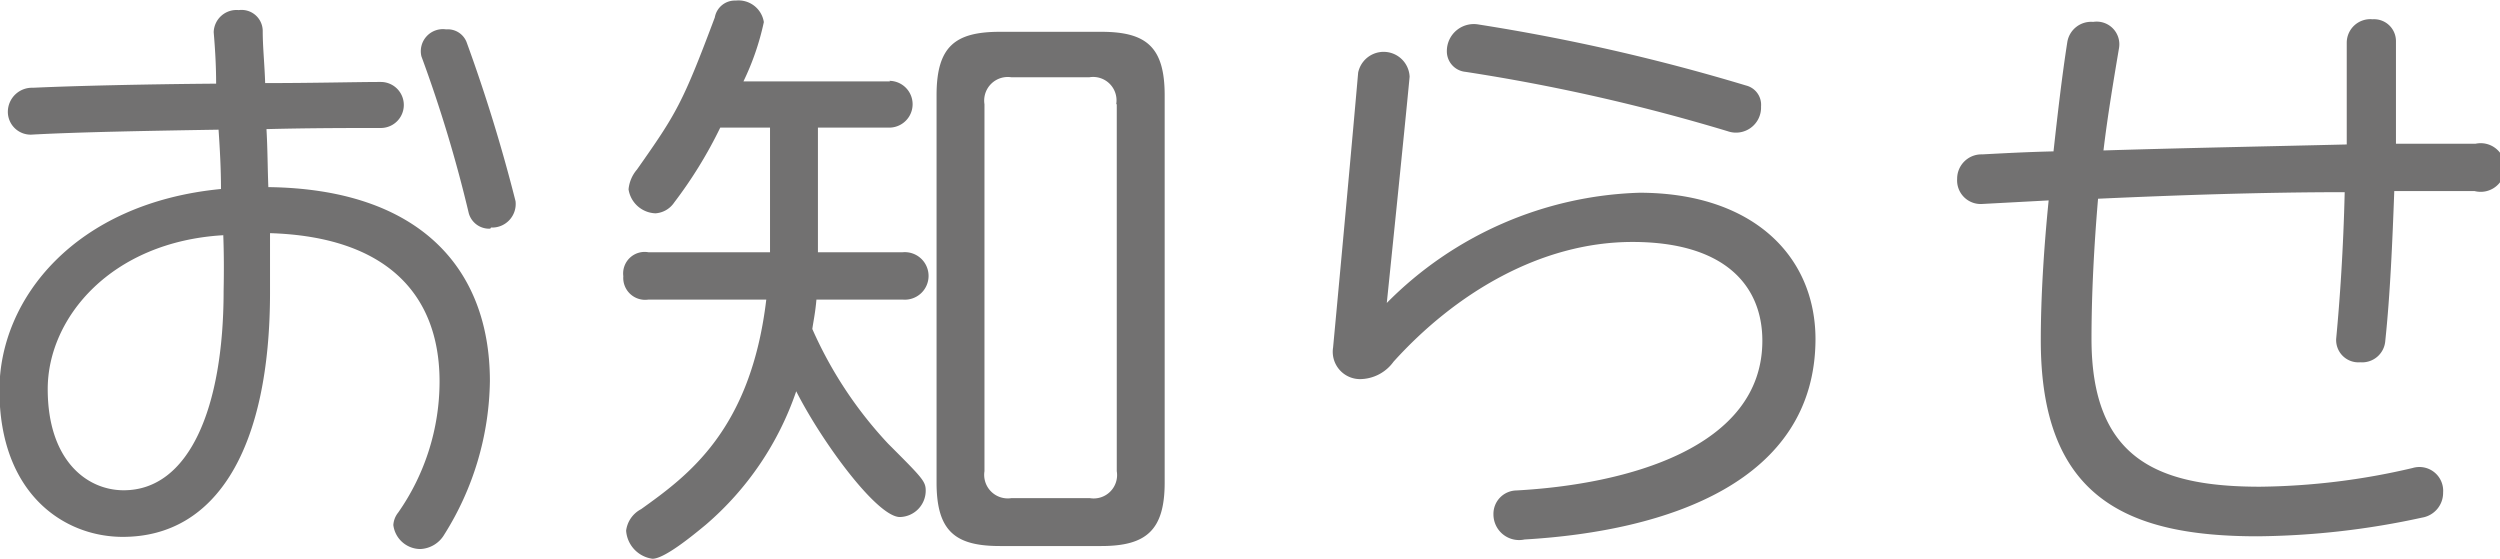 <svg id="レイヤー_1" data-name="レイヤー 1" xmlns="http://www.w3.org/2000/svg" viewBox="0 0 133.6 29.85"><defs><style>.cls-1{fill:#727171;}</style></defs><title>名称未設定-5</title><path class="cls-1" d="M798.5,609a1.56,1.56,0,0,1-1.28.77,1.46,1.46,0,0,1-1.44-1.28,1.18,1.18,0,0,1,.26-0.67,12.23,12.23,0,0,0,2.21-7c0-4.7-2.88-7.74-9.06-7.93,0,1.09,0,2.14,0,3.17,0,8.26-2.82,13.06-7.87,13.06-3.14,0-6.59-2.3-6.59-7.84,0-4.9,4.06-10,11.84-10.75,0-1.06-.06-2.14-0.13-3.17-3.74.06-7.52,0.13-9.92,0.26a1.22,1.22,0,0,1-1.34-1.25,1.29,1.29,0,0,1,1.34-1.25c2.14-.1,6-0.19,9.79-0.22,0-1-.06-1.92-0.13-2.75a1.22,1.22,0,0,1,1.34-1.18,1.13,1.13,0,0,1,1.28,1.12c0,0.86.1,1.79,0.13,2.78,2.59,0,4.9-.06,6.18-0.06a1.23,1.23,0,0,1,0,2.46c-1.63,0-3.78,0-6.11.06,0.06,1,.06,2.08.1,3.1,8.06,0.1,11.84,4.32,11.84,10.37A15.76,15.76,0,0,1,798.5,609Zm-11.81-16c-6,.35-9.38,4.42-9.38,8.22s2.08,5.41,4.06,5.41c3.49,0,5.34-4.38,5.34-10.66C786.73,595,786.73,594,786.69,592.94Zm14.27-.35a1.13,1.13,0,0,1-1.15-.83,72.55,72.55,0,0,0-2.53-8.38A1.18,1.18,0,0,1,798.6,582a1.08,1.08,0,0,1,1.09.67,87.17,87.17,0,0,1,2.62,8.51A1.26,1.26,0,0,1,801,592.59Z" transform="translate(-774.76 -580.43)"/><path class="cls-1" d="M822.28,584.75a1.25,1.25,0,1,1,0,2.5h-3.81v6.66H823a1.27,1.27,0,1,1,0,2.53h-4.61c-0.06.7-.16,1.15-0.22,1.57a21.86,21.86,0,0,0,4.06,6.14c1.82,1.82,2,2,2,2.5a1.41,1.41,0,0,1-1.38,1.41c-1.22,0-4.16-4-5.54-6.72a16.34,16.34,0,0,1-4.83,7.13c-0.7.58-2.21,1.82-2.85,1.82a1.63,1.63,0,0,1-1.41-1.5,1.51,1.51,0,0,1,.8-1.15c2.5-1.79,5.86-4.22,6.69-11.2h-6.3a1.17,1.17,0,0,1-1.34-1.25,1.15,1.15,0,0,1,1.34-1.28h6.5v-6.66h-2.66a23.52,23.52,0,0,1-2.46,4,1.31,1.31,0,0,1-1,.58,1.51,1.51,0,0,1-1.44-1.28,1.89,1.89,0,0,1,.45-1.06c2.11-3,2.43-3.52,4.16-8.13a1.09,1.09,0,0,1,1.12-.9,1.37,1.37,0,0,1,1.5,1.15,14,14,0,0,1-1.09,3.17h7.84ZM837,606.22c0,2.56-1,3.39-3.39,3.39h-5.41c-2.37,0-3.39-.77-3.39-3.39v-20.7c0-2.62,1-3.39,3.39-3.39h5.41c2.4,0,3.39.8,3.39,3.39v20.7ZM834.41,586a1.25,1.25,0,0,0-1.44-1.44h-4.16a1.26,1.26,0,0,0-1.44,1.44v19.61a1.26,1.26,0,0,0,1.44,1.44H833a1.25,1.25,0,0,0,1.44-1.44V586Z" transform="translate(-774.76 -580.43)"/><path class="cls-1" d="M856.23,609.26a1.37,1.37,0,0,1-1.66-1.34,1.25,1.25,0,0,1,1.22-1.28c5.89-.32,13.15-2.27,13.15-8,0-2.94-2-5.28-6.94-5.28s-9.5,2.78-12.77,6.4a2.23,2.23,0,0,1-1.79.93A1.46,1.46,0,0,1,846,599c0.51-5.44,1.06-11.49,1.34-14.69a1.39,1.39,0,0,1,2.75.22c-0.26,2.78-1.22,12.09-1.22,12.09a19.84,19.84,0,0,1,13.5-5.89c6,0,9.41,3.33,9.41,7.84C871.75,606.15,863.94,608.81,856.23,609.26Zm10.85-21.82a102.06,102.06,0,0,0-14-3.17,1.1,1.1,0,0,1-1-1.12,1.44,1.44,0,0,1,1.7-1.41A106.52,106.52,0,0,1,868.07,585a1.06,1.06,0,0,1,.8,1.12A1.34,1.34,0,0,1,867.08,587.44Z" transform="translate(-774.76 -580.43)"/><path class="cls-1" d="M907,590.64c-1.34,0-2.78,0-4.29,0-0.1,2.72-.22,5.54-0.48,8a1.24,1.24,0,0,1-1.34,1.15,1.19,1.19,0,0,1-1.28-1.31c0.19-2,.38-4.74.45-7.78-4.38,0-9,.16-13.18.35-0.22,2.59-.35,5.15-0.35,7.49,0,6.4,3.52,7.9,9,7.9a37.07,37.07,0,0,0,8.16-1,1.27,1.27,0,0,1,1.63,1.31,1.34,1.34,0,0,1-1.12,1.34,42.7,42.7,0,0,1-8.8,1c-7,0-11.58-2.08-11.58-10.46,0-2.3.16-4.9,0.42-7.49l-3.55.19a1.26,1.26,0,0,1-1.34-1.34,1.3,1.3,0,0,1,1.34-1.31c1.15-.06,2.43-0.13,3.81-0.16,0.22-2,.45-4,0.74-5.86a1.29,1.29,0,0,1,1.38-1.06A1.21,1.21,0,0,1,888,583c-0.29,1.73-.61,3.62-0.83,5.47,4.19-.13,8.93-0.22,13-0.32,0-1.79,0-3.65,0-5.44a1.26,1.26,0,0,1,1.38-1.25,1.17,1.17,0,0,1,1.25,1.18c0,1.6,0,3.49,0,5.47,1.7,0,3.17,0,4.26,0A1.3,1.3,0,1,1,907,590.64Z" transform="translate(-774.76 -580.43)"/></svg>